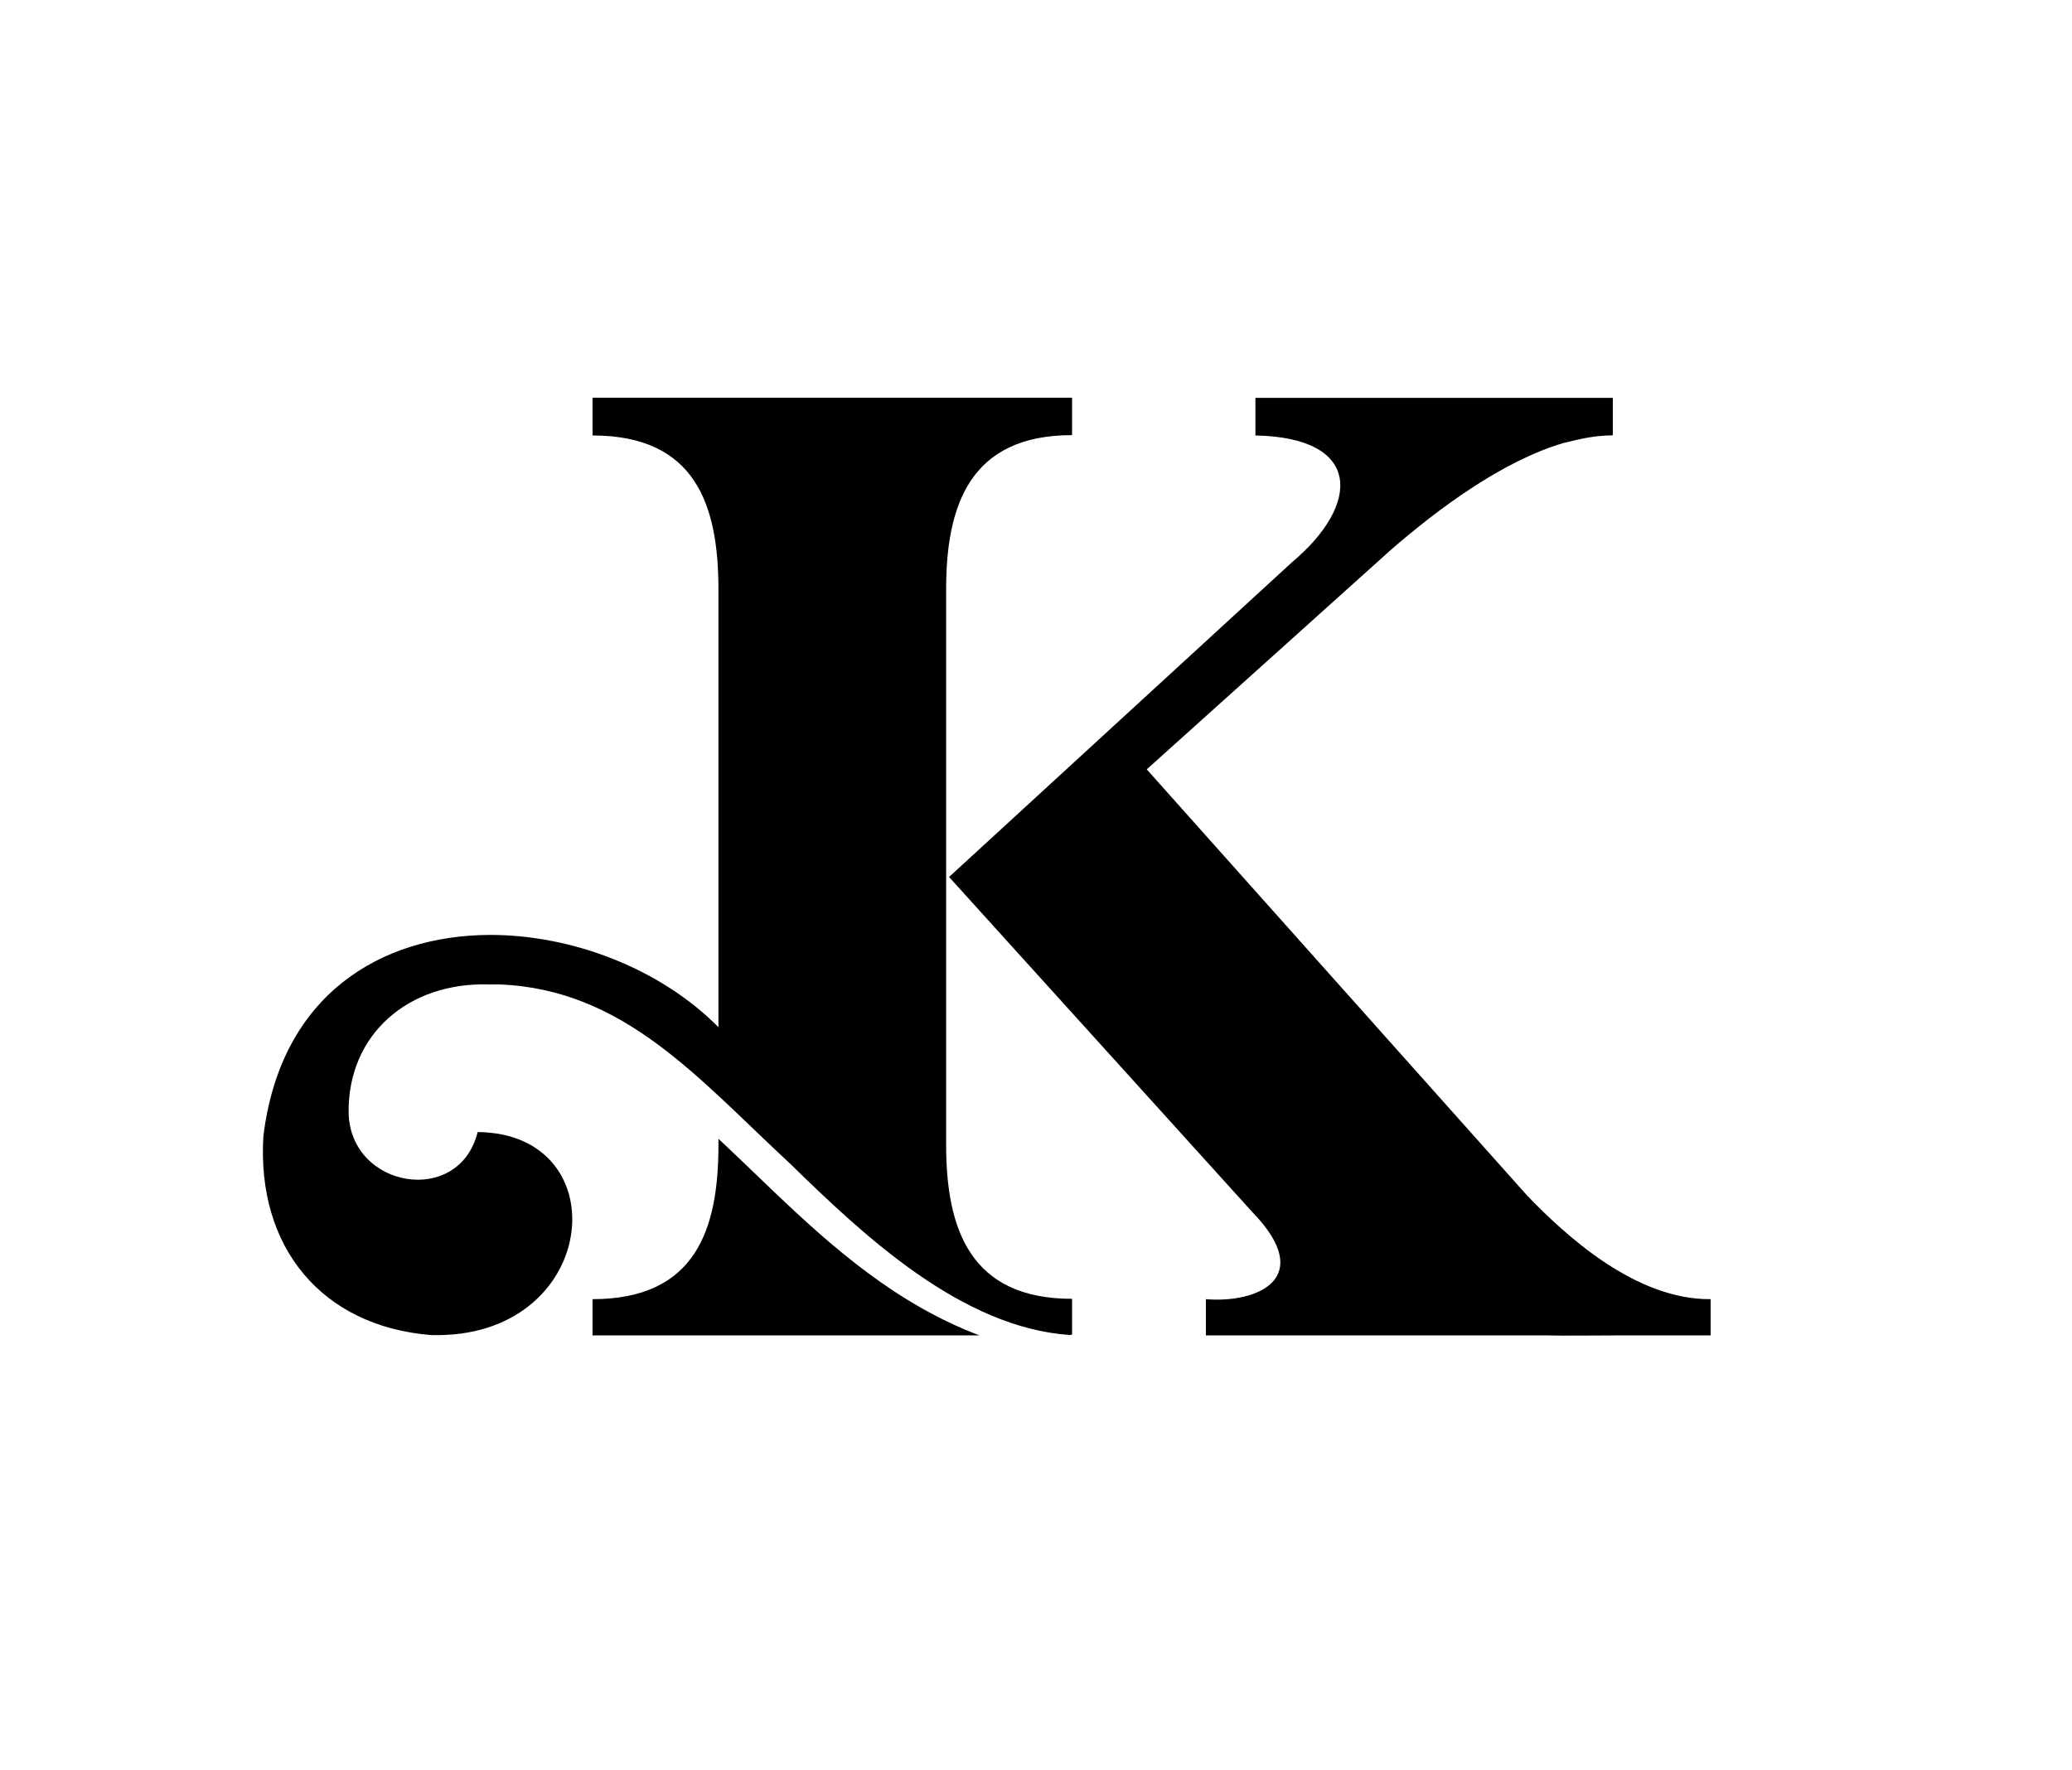 <?xml version="1.0" encoding="UTF-8"?> <svg xmlns="http://www.w3.org/2000/svg" id="Layer_1" data-name="Layer 1" viewBox="0 0 120.12 102.62"><path d="m34.35,23.08v2.17c5.98,0,7.3,4.04,7.3,8.93v25.38c-3.32-3.36-8.44-5.37-13.3-5.35-6.25.04-12.07,3.44-13.08,11.66-.4,6.44,3.37,11.02,9.7,11.54,9.77.3,10.99-11.7,2.72-11.77-1.07,4.34-7.39,3.27-7.48-1.12-.05-4.55,3.47-7.58,8.14-7.44.19,0,.39,0,.58,0,7.24.27,11.53,5.44,16.84,10.36,4.28,4.18,9.97,9.56,16.29,9.97h0s.02,0,.02,0v-.04l.07.04v-2.1c-5.9,0-7.3-4.04-7.3-8.93v-32.22c0-4.89,1.4-8.93,7.3-8.93v-2.17h-27.79Zm38.43,0v2.17c6.2.12,6.12,4,2.11,7.36l-19.87,18.24,11.89,13.14,5.7,6.3c3.7,3.82.29,5.29-2.7,5.04v2.1h19.63c1.29.03,2.58,0,4.69,0h4.94v-2.1c-4.38.04-8.44-3.73-10.63-6l-11.11-12.45-10.95-12.27,14.19-12.76c2.66-2.3,6.36-5.09,9.96-6.16,1.16-.28,1.73-.42,2.87-.45v-2.17h-20.73Zm-31.13,42.95v.37c0,4.89-1.32,8.93-7.3,8.93v2.1h22.43c-4.78-1.81-8.48-5.06-11.88-8.3-1.1-1.05-2.18-2.1-3.25-3.1h0Zm0,0"></path></svg> 